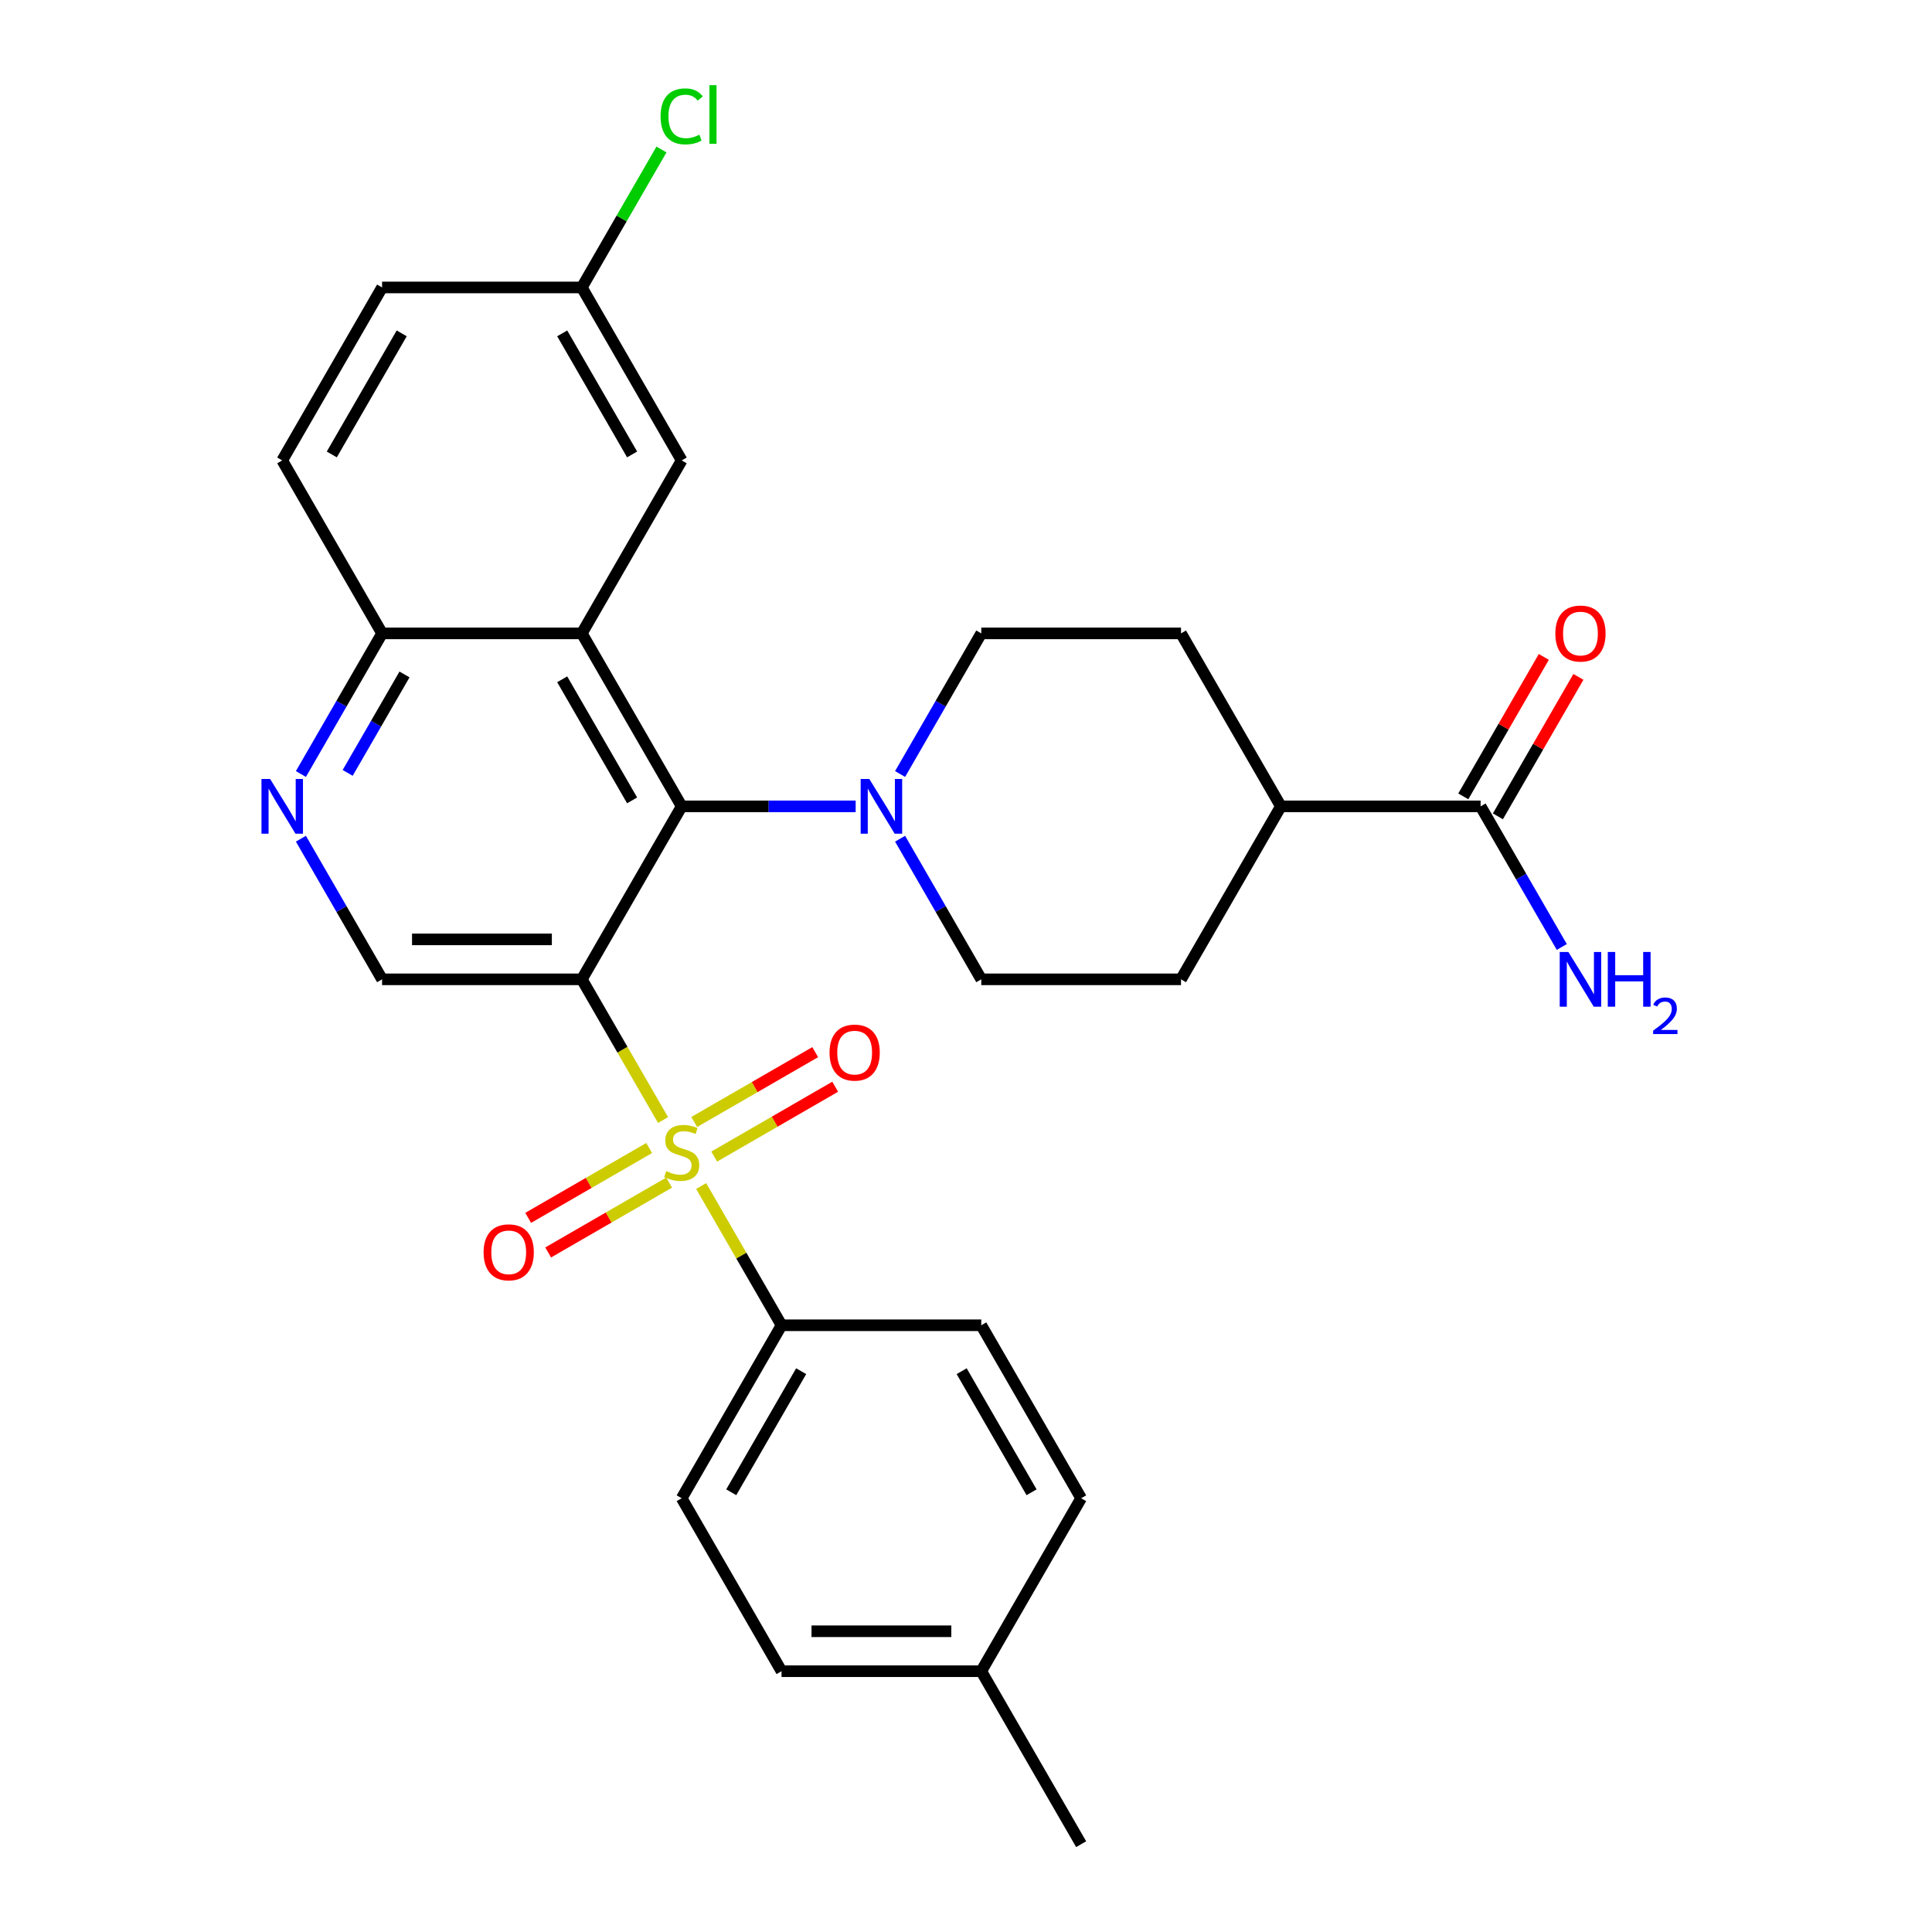 <?xml version='1.0' encoding='iso-8859-1'?>
<svg version='1.1' baseProfile='full'
              xmlns='http://www.w3.org/2000/svg'
                      xmlns:rdkit='http://www.rdkit.org/xml'
                      xmlns:xlink='http://www.w3.org/1999/xlink'
                  xml:space='preserve'
width='1000px' height='1000px' viewBox='0 0 1000 1000'>
<!-- END OF HEADER -->
<rect style='opacity:1.0;fill:#FFFFFF;stroke:none' width='1000' height='1000' x='0' y='0'> </rect>
<path class='bond-0' d='M 343.193,579.723 L 322.17,543.311' style='fill:none;fill-rule:evenodd;stroke:#CCCC00;stroke-width:6px;stroke-linecap:butt;stroke-linejoin:miter;stroke-opacity:1' />
<path class='bond-0' d='M 322.17,543.311 L 301.148,506.898' style='fill:none;fill-rule:evenodd;stroke:#000000;stroke-width:6px;stroke-linecap:butt;stroke-linejoin:miter;stroke-opacity:1' />
<path class='bond-6' d='M 362.92,613.892 L 383.724,649.925' style='fill:none;fill-rule:evenodd;stroke:#CCCC00;stroke-width:6px;stroke-linecap:butt;stroke-linejoin:miter;stroke-opacity:1' />
<path class='bond-6' d='M 383.724,649.925 L 404.527,685.957' style='fill:none;fill-rule:evenodd;stroke:#000000;stroke-width:6px;stroke-linecap:butt;stroke-linejoin:miter;stroke-opacity:1' />
<path class='bond-9' d='M 369.671,598.646 L 400.979,580.57' style='fill:none;fill-rule:evenodd;stroke:#CCCC00;stroke-width:6px;stroke-linecap:butt;stroke-linejoin:miter;stroke-opacity:1' />
<path class='bond-9' d='M 400.979,580.57 L 432.288,562.494' style='fill:none;fill-rule:evenodd;stroke:#FF0000;stroke-width:6px;stroke-linecap:butt;stroke-linejoin:miter;stroke-opacity:1' />
<path class='bond-9' d='M 359.333,580.74 L 390.641,562.664' style='fill:none;fill-rule:evenodd;stroke:#CCCC00;stroke-width:6px;stroke-linecap:butt;stroke-linejoin:miter;stroke-opacity:1' />
<path class='bond-9' d='M 390.641,562.664 L 421.95,544.588' style='fill:none;fill-rule:evenodd;stroke:#FF0000;stroke-width:6px;stroke-linecap:butt;stroke-linejoin:miter;stroke-opacity:1' />
<path class='bond-10' d='M 336.004,594.209 L 304.695,612.285' style='fill:none;fill-rule:evenodd;stroke:#CCCC00;stroke-width:6px;stroke-linecap:butt;stroke-linejoin:miter;stroke-opacity:1' />
<path class='bond-10' d='M 304.695,612.285 L 273.387,630.361' style='fill:none;fill-rule:evenodd;stroke:#FF0000;stroke-width:6px;stroke-linecap:butt;stroke-linejoin:miter;stroke-opacity:1' />
<path class='bond-10' d='M 346.342,612.115 L 315.033,630.191' style='fill:none;fill-rule:evenodd;stroke:#CCCC00;stroke-width:6px;stroke-linecap:butt;stroke-linejoin:miter;stroke-opacity:1' />
<path class='bond-10' d='M 315.033,630.191 L 283.725,648.267' style='fill:none;fill-rule:evenodd;stroke:#FF0000;stroke-width:6px;stroke-linecap:butt;stroke-linejoin:miter;stroke-opacity:1' />
<path class='bond-1' d='M 301.148,506.898 L 352.837,417.369' style='fill:none;fill-rule:evenodd;stroke:#000000;stroke-width:6px;stroke-linecap:butt;stroke-linejoin:miter;stroke-opacity:1' />
<path class='bond-4' d='M 301.148,506.898 L 197.768,506.898' style='fill:none;fill-rule:evenodd;stroke:#000000;stroke-width:6px;stroke-linecap:butt;stroke-linejoin:miter;stroke-opacity:1' />
<path class='bond-4' d='M 285.641,486.223 L 213.275,486.223' style='fill:none;fill-rule:evenodd;stroke:#000000;stroke-width:6px;stroke-linecap:butt;stroke-linejoin:miter;stroke-opacity:1' />
<path class='bond-2' d='M 352.837,417.369 L 301.148,327.84' style='fill:none;fill-rule:evenodd;stroke:#000000;stroke-width:6px;stroke-linecap:butt;stroke-linejoin:miter;stroke-opacity:1' />
<path class='bond-2' d='M 327.178,414.278 L 290.995,351.607' style='fill:none;fill-rule:evenodd;stroke:#000000;stroke-width:6px;stroke-linecap:butt;stroke-linejoin:miter;stroke-opacity:1' />
<path class='bond-3' d='M 352.837,417.369 L 397.865,417.369' style='fill:none;fill-rule:evenodd;stroke:#000000;stroke-width:6px;stroke-linecap:butt;stroke-linejoin:miter;stroke-opacity:1' />
<path class='bond-3' d='M 397.865,417.369 L 442.892,417.369' style='fill:none;fill-rule:evenodd;stroke:#0000FF;stroke-width:6px;stroke-linecap:butt;stroke-linejoin:miter;stroke-opacity:1' />
<path class='bond-11' d='M 301.148,327.84 L 352.837,238.31' style='fill:none;fill-rule:evenodd;stroke:#000000;stroke-width:6px;stroke-linecap:butt;stroke-linejoin:miter;stroke-opacity:1' />
<path class='bond-30' d='M 301.148,327.84 L 197.768,327.84' style='fill:none;fill-rule:evenodd;stroke:#000000;stroke-width:6px;stroke-linecap:butt;stroke-linejoin:miter;stroke-opacity:1' />
<path class='bond-13' d='M 465.884,400.625 L 486.896,364.232' style='fill:none;fill-rule:evenodd;stroke:#0000FF;stroke-width:6px;stroke-linecap:butt;stroke-linejoin:miter;stroke-opacity:1' />
<path class='bond-13' d='M 486.896,364.232 L 507.907,327.84' style='fill:none;fill-rule:evenodd;stroke:#000000;stroke-width:6px;stroke-linecap:butt;stroke-linejoin:miter;stroke-opacity:1' />
<path class='bond-14' d='M 465.884,434.114 L 486.896,470.506' style='fill:none;fill-rule:evenodd;stroke:#0000FF;stroke-width:6px;stroke-linecap:butt;stroke-linejoin:miter;stroke-opacity:1' />
<path class='bond-14' d='M 486.896,470.506 L 507.907,506.898' style='fill:none;fill-rule:evenodd;stroke:#000000;stroke-width:6px;stroke-linecap:butt;stroke-linejoin:miter;stroke-opacity:1' />
<path class='bond-5' d='M 197.768,506.898 L 176.757,470.506' style='fill:none;fill-rule:evenodd;stroke:#000000;stroke-width:6px;stroke-linecap:butt;stroke-linejoin:miter;stroke-opacity:1' />
<path class='bond-5' d='M 176.757,470.506 L 155.745,434.114' style='fill:none;fill-rule:evenodd;stroke:#0000FF;stroke-width:6px;stroke-linecap:butt;stroke-linejoin:miter;stroke-opacity:1' />
<path class='bond-8' d='M 155.745,400.625 L 176.757,364.232' style='fill:none;fill-rule:evenodd;stroke:#0000FF;stroke-width:6px;stroke-linecap:butt;stroke-linejoin:miter;stroke-opacity:1' />
<path class='bond-8' d='M 176.757,364.232 L 197.768,327.84' style='fill:none;fill-rule:evenodd;stroke:#000000;stroke-width:6px;stroke-linecap:butt;stroke-linejoin:miter;stroke-opacity:1' />
<path class='bond-8' d='M 179.955,400.045 L 194.663,374.57' style='fill:none;fill-rule:evenodd;stroke:#0000FF;stroke-width:6px;stroke-linecap:butt;stroke-linejoin:miter;stroke-opacity:1' />
<path class='bond-8' d='M 194.663,374.57 L 209.37,349.095' style='fill:none;fill-rule:evenodd;stroke:#000000;stroke-width:6px;stroke-linecap:butt;stroke-linejoin:miter;stroke-opacity:1' />
<path class='bond-18' d='M 404.527,685.957 L 352.837,775.487' style='fill:none;fill-rule:evenodd;stroke:#000000;stroke-width:6px;stroke-linecap:butt;stroke-linejoin:miter;stroke-opacity:1' />
<path class='bond-18' d='M 414.68,709.725 L 378.497,772.395' style='fill:none;fill-rule:evenodd;stroke:#000000;stroke-width:6px;stroke-linecap:butt;stroke-linejoin:miter;stroke-opacity:1' />
<path class='bond-19' d='M 404.527,685.957 L 507.907,685.957' style='fill:none;fill-rule:evenodd;stroke:#000000;stroke-width:6px;stroke-linecap:butt;stroke-linejoin:miter;stroke-opacity:1' />
<path class='bond-7' d='M 766.356,417.369 L 662.976,417.369' style='fill:none;fill-rule:evenodd;stroke:#000000;stroke-width:6px;stroke-linecap:butt;stroke-linejoin:miter;stroke-opacity:1' />
<path class='bond-15' d='M 775.309,422.538 L 796.147,386.446' style='fill:none;fill-rule:evenodd;stroke:#000000;stroke-width:6px;stroke-linecap:butt;stroke-linejoin:miter;stroke-opacity:1' />
<path class='bond-15' d='M 796.147,386.446 L 816.985,350.353' style='fill:none;fill-rule:evenodd;stroke:#FF0000;stroke-width:6px;stroke-linecap:butt;stroke-linejoin:miter;stroke-opacity:1' />
<path class='bond-15' d='M 757.403,412.2 L 778.241,376.108' style='fill:none;fill-rule:evenodd;stroke:#000000;stroke-width:6px;stroke-linecap:butt;stroke-linejoin:miter;stroke-opacity:1' />
<path class='bond-15' d='M 778.241,376.108 L 799.079,340.015' style='fill:none;fill-rule:evenodd;stroke:#FF0000;stroke-width:6px;stroke-linecap:butt;stroke-linejoin:miter;stroke-opacity:1' />
<path class='bond-21' d='M 766.356,417.369 L 787.367,453.761' style='fill:none;fill-rule:evenodd;stroke:#000000;stroke-width:6px;stroke-linecap:butt;stroke-linejoin:miter;stroke-opacity:1' />
<path class='bond-21' d='M 787.367,453.761 L 808.378,490.154' style='fill:none;fill-rule:evenodd;stroke:#0000FF;stroke-width:6px;stroke-linecap:butt;stroke-linejoin:miter;stroke-opacity:1' />
<path class='bond-20' d='M 197.768,327.84 L 146.078,238.31' style='fill:none;fill-rule:evenodd;stroke:#000000;stroke-width:6px;stroke-linecap:butt;stroke-linejoin:miter;stroke-opacity:1' />
<path class='bond-22' d='M 352.837,238.31 L 301.148,148.781' style='fill:none;fill-rule:evenodd;stroke:#000000;stroke-width:6px;stroke-linecap:butt;stroke-linejoin:miter;stroke-opacity:1' />
<path class='bond-22' d='M 327.178,235.219 L 290.995,172.548' style='fill:none;fill-rule:evenodd;stroke:#000000;stroke-width:6px;stroke-linecap:butt;stroke-linejoin:miter;stroke-opacity:1' />
<path class='bond-12' d='M 662.976,417.369 L 611.286,506.898' style='fill:none;fill-rule:evenodd;stroke:#000000;stroke-width:6px;stroke-linecap:butt;stroke-linejoin:miter;stroke-opacity:1' />
<path class='bond-31' d='M 662.976,417.369 L 611.286,327.84' style='fill:none;fill-rule:evenodd;stroke:#000000;stroke-width:6px;stroke-linecap:butt;stroke-linejoin:miter;stroke-opacity:1' />
<path class='bond-16' d='M 507.907,327.84 L 611.286,327.84' style='fill:none;fill-rule:evenodd;stroke:#000000;stroke-width:6px;stroke-linecap:butt;stroke-linejoin:miter;stroke-opacity:1' />
<path class='bond-17' d='M 507.907,506.898 L 611.286,506.898' style='fill:none;fill-rule:evenodd;stroke:#000000;stroke-width:6px;stroke-linecap:butt;stroke-linejoin:miter;stroke-opacity:1' />
<path class='bond-25' d='M 352.837,775.487 L 404.527,865.016' style='fill:none;fill-rule:evenodd;stroke:#000000;stroke-width:6px;stroke-linecap:butt;stroke-linejoin:miter;stroke-opacity:1' />
<path class='bond-24' d='M 507.907,685.957 L 559.597,775.487' style='fill:none;fill-rule:evenodd;stroke:#000000;stroke-width:6px;stroke-linecap:butt;stroke-linejoin:miter;stroke-opacity:1' />
<path class='bond-24' d='M 497.754,709.725 L 533.937,772.395' style='fill:none;fill-rule:evenodd;stroke:#000000;stroke-width:6px;stroke-linecap:butt;stroke-linejoin:miter;stroke-opacity:1' />
<path class='bond-23' d='M 146.078,238.31 L 197.768,148.781' style='fill:none;fill-rule:evenodd;stroke:#000000;stroke-width:6px;stroke-linecap:butt;stroke-linejoin:miter;stroke-opacity:1' />
<path class='bond-23' d='M 171.737,235.219 L 207.92,172.548' style='fill:none;fill-rule:evenodd;stroke:#000000;stroke-width:6px;stroke-linecap:butt;stroke-linejoin:miter;stroke-opacity:1' />
<path class='bond-27' d='M 301.148,148.781 L 321.76,113.078' style='fill:none;fill-rule:evenodd;stroke:#000000;stroke-width:6px;stroke-linecap:butt;stroke-linejoin:miter;stroke-opacity:1' />
<path class='bond-27' d='M 321.76,113.078 L 342.373,77.376' style='fill:none;fill-rule:evenodd;stroke:#00CC00;stroke-width:6px;stroke-linecap:butt;stroke-linejoin:miter;stroke-opacity:1' />
<path class='bond-32' d='M 301.148,148.781 L 197.768,148.781' style='fill:none;fill-rule:evenodd;stroke:#000000;stroke-width:6px;stroke-linecap:butt;stroke-linejoin:miter;stroke-opacity:1' />
<path class='bond-26' d='M 559.597,775.487 L 507.907,865.016' style='fill:none;fill-rule:evenodd;stroke:#000000;stroke-width:6px;stroke-linecap:butt;stroke-linejoin:miter;stroke-opacity:1' />
<path class='bond-29' d='M 404.527,865.016 L 507.907,865.016' style='fill:none;fill-rule:evenodd;stroke:#000000;stroke-width:6px;stroke-linecap:butt;stroke-linejoin:miter;stroke-opacity:1' />
<path class='bond-29' d='M 420.034,844.34 L 492.4,844.34' style='fill:none;fill-rule:evenodd;stroke:#000000;stroke-width:6px;stroke-linecap:butt;stroke-linejoin:miter;stroke-opacity:1' />
<path class='bond-28' d='M 507.907,865.016 L 559.597,954.545' style='fill:none;fill-rule:evenodd;stroke:#000000;stroke-width:6px;stroke-linecap:butt;stroke-linejoin:miter;stroke-opacity:1' />
<path  class='atom-0' d='M 344.837 606.148
Q 345.157 606.268, 346.477 606.828
Q 347.797 607.388, 349.237 607.748
Q 350.717 608.068, 352.157 608.068
Q 354.837 608.068, 356.397 606.788
Q 357.957 605.468, 357.957 603.188
Q 357.957 601.628, 357.157 600.668
Q 356.397 599.708, 355.197 599.188
Q 353.997 598.668, 351.997 598.068
Q 349.477 597.308, 347.957 596.588
Q 346.477 595.868, 345.397 594.348
Q 344.357 592.828, 344.357 590.268
Q 344.357 586.708, 346.757 584.508
Q 349.197 582.308, 353.997 582.308
Q 357.277 582.308, 360.997 583.868
L 360.077 586.948
Q 356.677 585.548, 354.117 585.548
Q 351.357 585.548, 349.837 586.708
Q 348.317 587.828, 348.357 589.788
Q 348.357 591.308, 349.117 592.228
Q 349.917 593.148, 351.037 593.668
Q 352.197 594.188, 354.117 594.788
Q 356.677 595.588, 358.197 596.388
Q 359.717 597.188, 360.797 598.828
Q 361.917 600.428, 361.917 603.188
Q 361.917 607.108, 359.277 609.228
Q 356.677 611.308, 352.317 611.308
Q 349.797 611.308, 347.877 610.748
Q 345.997 610.228, 343.757 609.308
L 344.837 606.148
' fill='#CCCC00'/>
<path  class='atom-4' d='M 449.957 403.209
L 459.237 418.209
Q 460.157 419.689, 461.637 422.369
Q 463.117 425.049, 463.197 425.209
L 463.197 403.209
L 466.957 403.209
L 466.957 431.529
L 463.077 431.529
L 453.117 415.129
Q 451.957 413.209, 450.717 411.009
Q 449.517 408.809, 449.157 408.129
L 449.157 431.529
L 445.477 431.529
L 445.477 403.209
L 449.957 403.209
' fill='#0000FF'/>
<path  class='atom-6' d='M 139.818 403.209
L 149.098 418.209
Q 150.018 419.689, 151.498 422.369
Q 152.978 425.049, 153.058 425.209
L 153.058 403.209
L 156.818 403.209
L 156.818 431.529
L 152.938 431.529
L 142.978 415.129
Q 141.818 413.209, 140.578 411.009
Q 139.378 408.809, 139.018 408.129
L 139.018 431.529
L 135.338 431.529
L 135.338 403.209
L 139.818 403.209
' fill='#0000FF'/>
<path  class='atom-10' d='M 429.367 544.818
Q 429.367 538.018, 432.727 534.218
Q 436.087 530.418, 442.367 530.418
Q 448.647 530.418, 452.007 534.218
Q 455.367 538.018, 455.367 544.818
Q 455.367 551.698, 451.967 555.618
Q 448.567 559.498, 442.367 559.498
Q 436.127 559.498, 432.727 555.618
Q 429.367 551.738, 429.367 544.818
M 442.367 556.298
Q 446.687 556.298, 449.007 553.418
Q 451.367 550.498, 451.367 544.818
Q 451.367 539.258, 449.007 536.458
Q 446.687 533.618, 442.367 533.618
Q 438.047 533.618, 435.687 536.418
Q 433.367 539.218, 433.367 544.818
Q 433.367 550.538, 435.687 553.418
Q 438.047 556.298, 442.367 556.298
' fill='#FF0000'/>
<path  class='atom-11' d='M 250.308 648.198
Q 250.308 641.398, 253.668 637.598
Q 257.028 633.798, 263.308 633.798
Q 269.588 633.798, 272.948 637.598
Q 276.308 641.398, 276.308 648.198
Q 276.308 655.078, 272.908 658.998
Q 269.508 662.878, 263.308 662.878
Q 257.068 662.878, 253.668 658.998
Q 250.308 655.118, 250.308 648.198
M 263.308 659.678
Q 267.628 659.678, 269.948 656.798
Q 272.308 653.878, 272.308 648.198
Q 272.308 642.638, 269.948 639.838
Q 267.628 636.998, 263.308 636.998
Q 258.988 636.998, 256.628 639.798
Q 254.308 642.598, 254.308 648.198
Q 254.308 653.918, 256.628 656.798
Q 258.988 659.678, 263.308 659.678
' fill='#FF0000'/>
<path  class='atom-16' d='M 805.046 327.92
Q 805.046 321.12, 808.406 317.32
Q 811.766 313.52, 818.046 313.52
Q 824.326 313.52, 827.686 317.32
Q 831.046 321.12, 831.046 327.92
Q 831.046 334.8, 827.646 338.72
Q 824.246 342.6, 818.046 342.6
Q 811.806 342.6, 808.406 338.72
Q 805.046 334.84, 805.046 327.92
M 818.046 339.4
Q 822.366 339.4, 824.686 336.52
Q 827.046 333.6, 827.046 327.92
Q 827.046 322.36, 824.686 319.56
Q 822.366 316.72, 818.046 316.72
Q 813.726 316.72, 811.366 319.52
Q 809.046 322.32, 809.046 327.92
Q 809.046 333.64, 811.366 336.52
Q 813.726 339.4, 818.046 339.4
' fill='#FF0000'/>
<path  class='atom-22' d='M 811.786 492.738
L 821.066 507.738
Q 821.986 509.218, 823.466 511.898
Q 824.946 514.578, 825.026 514.738
L 825.026 492.738
L 828.786 492.738
L 828.786 521.058
L 824.906 521.058
L 814.946 504.658
Q 813.786 502.738, 812.546 500.538
Q 811.346 498.338, 810.986 497.658
L 810.986 521.058
L 807.306 521.058
L 807.306 492.738
L 811.786 492.738
' fill='#0000FF'/>
<path  class='atom-22' d='M 832.186 492.738
L 836.026 492.738
L 836.026 504.778
L 850.506 504.778
L 850.506 492.738
L 854.346 492.738
L 854.346 521.058
L 850.506 521.058
L 850.506 507.978
L 836.026 507.978
L 836.026 521.058
L 832.186 521.058
L 832.186 492.738
' fill='#0000FF'/>
<path  class='atom-22' d='M 855.719 520.065
Q 856.405 518.296, 858.042 517.319
Q 859.679 516.316, 861.949 516.316
Q 864.774 516.316, 866.358 517.847
Q 867.942 519.378, 867.942 522.098
Q 867.942 524.87, 865.883 527.457
Q 863.85 530.044, 859.626 533.106
L 868.259 533.106
L 868.259 535.218
L 855.666 535.218
L 855.666 533.45
Q 859.151 530.968, 861.21 529.12
Q 863.295 527.272, 864.299 525.609
Q 865.302 523.946, 865.302 522.23
Q 865.302 520.434, 864.404 519.431
Q 863.507 518.428, 861.949 518.428
Q 860.444 518.428, 859.441 519.035
Q 858.438 519.642, 857.725 520.989
L 855.719 520.065
' fill='#0000FF'/>
<path  class='atom-28' d='M 341.917 60.231
Q 341.917 53.191, 345.197 49.511
Q 348.517 45.791, 354.797 45.791
Q 360.637 45.791, 363.757 49.911
L 361.117 52.071
Q 358.837 49.071, 354.797 49.071
Q 350.517 49.071, 348.237 51.951
Q 345.997 54.791, 345.997 60.231
Q 345.997 65.831, 348.317 68.711
Q 350.677 71.591, 355.237 71.591
Q 358.357 71.591, 361.997 69.711
L 363.117 72.711
Q 361.637 73.671, 359.397 74.231
Q 357.157 74.791, 354.677 74.791
Q 348.517 74.791, 345.197 71.031
Q 341.917 67.271, 341.917 60.231
' fill='#00CC00'/>
<path  class='atom-28' d='M 367.197 44.071
L 370.877 44.071
L 370.877 74.431
L 367.197 74.431
L 367.197 44.071
' fill='#00CC00'/>
</svg>
